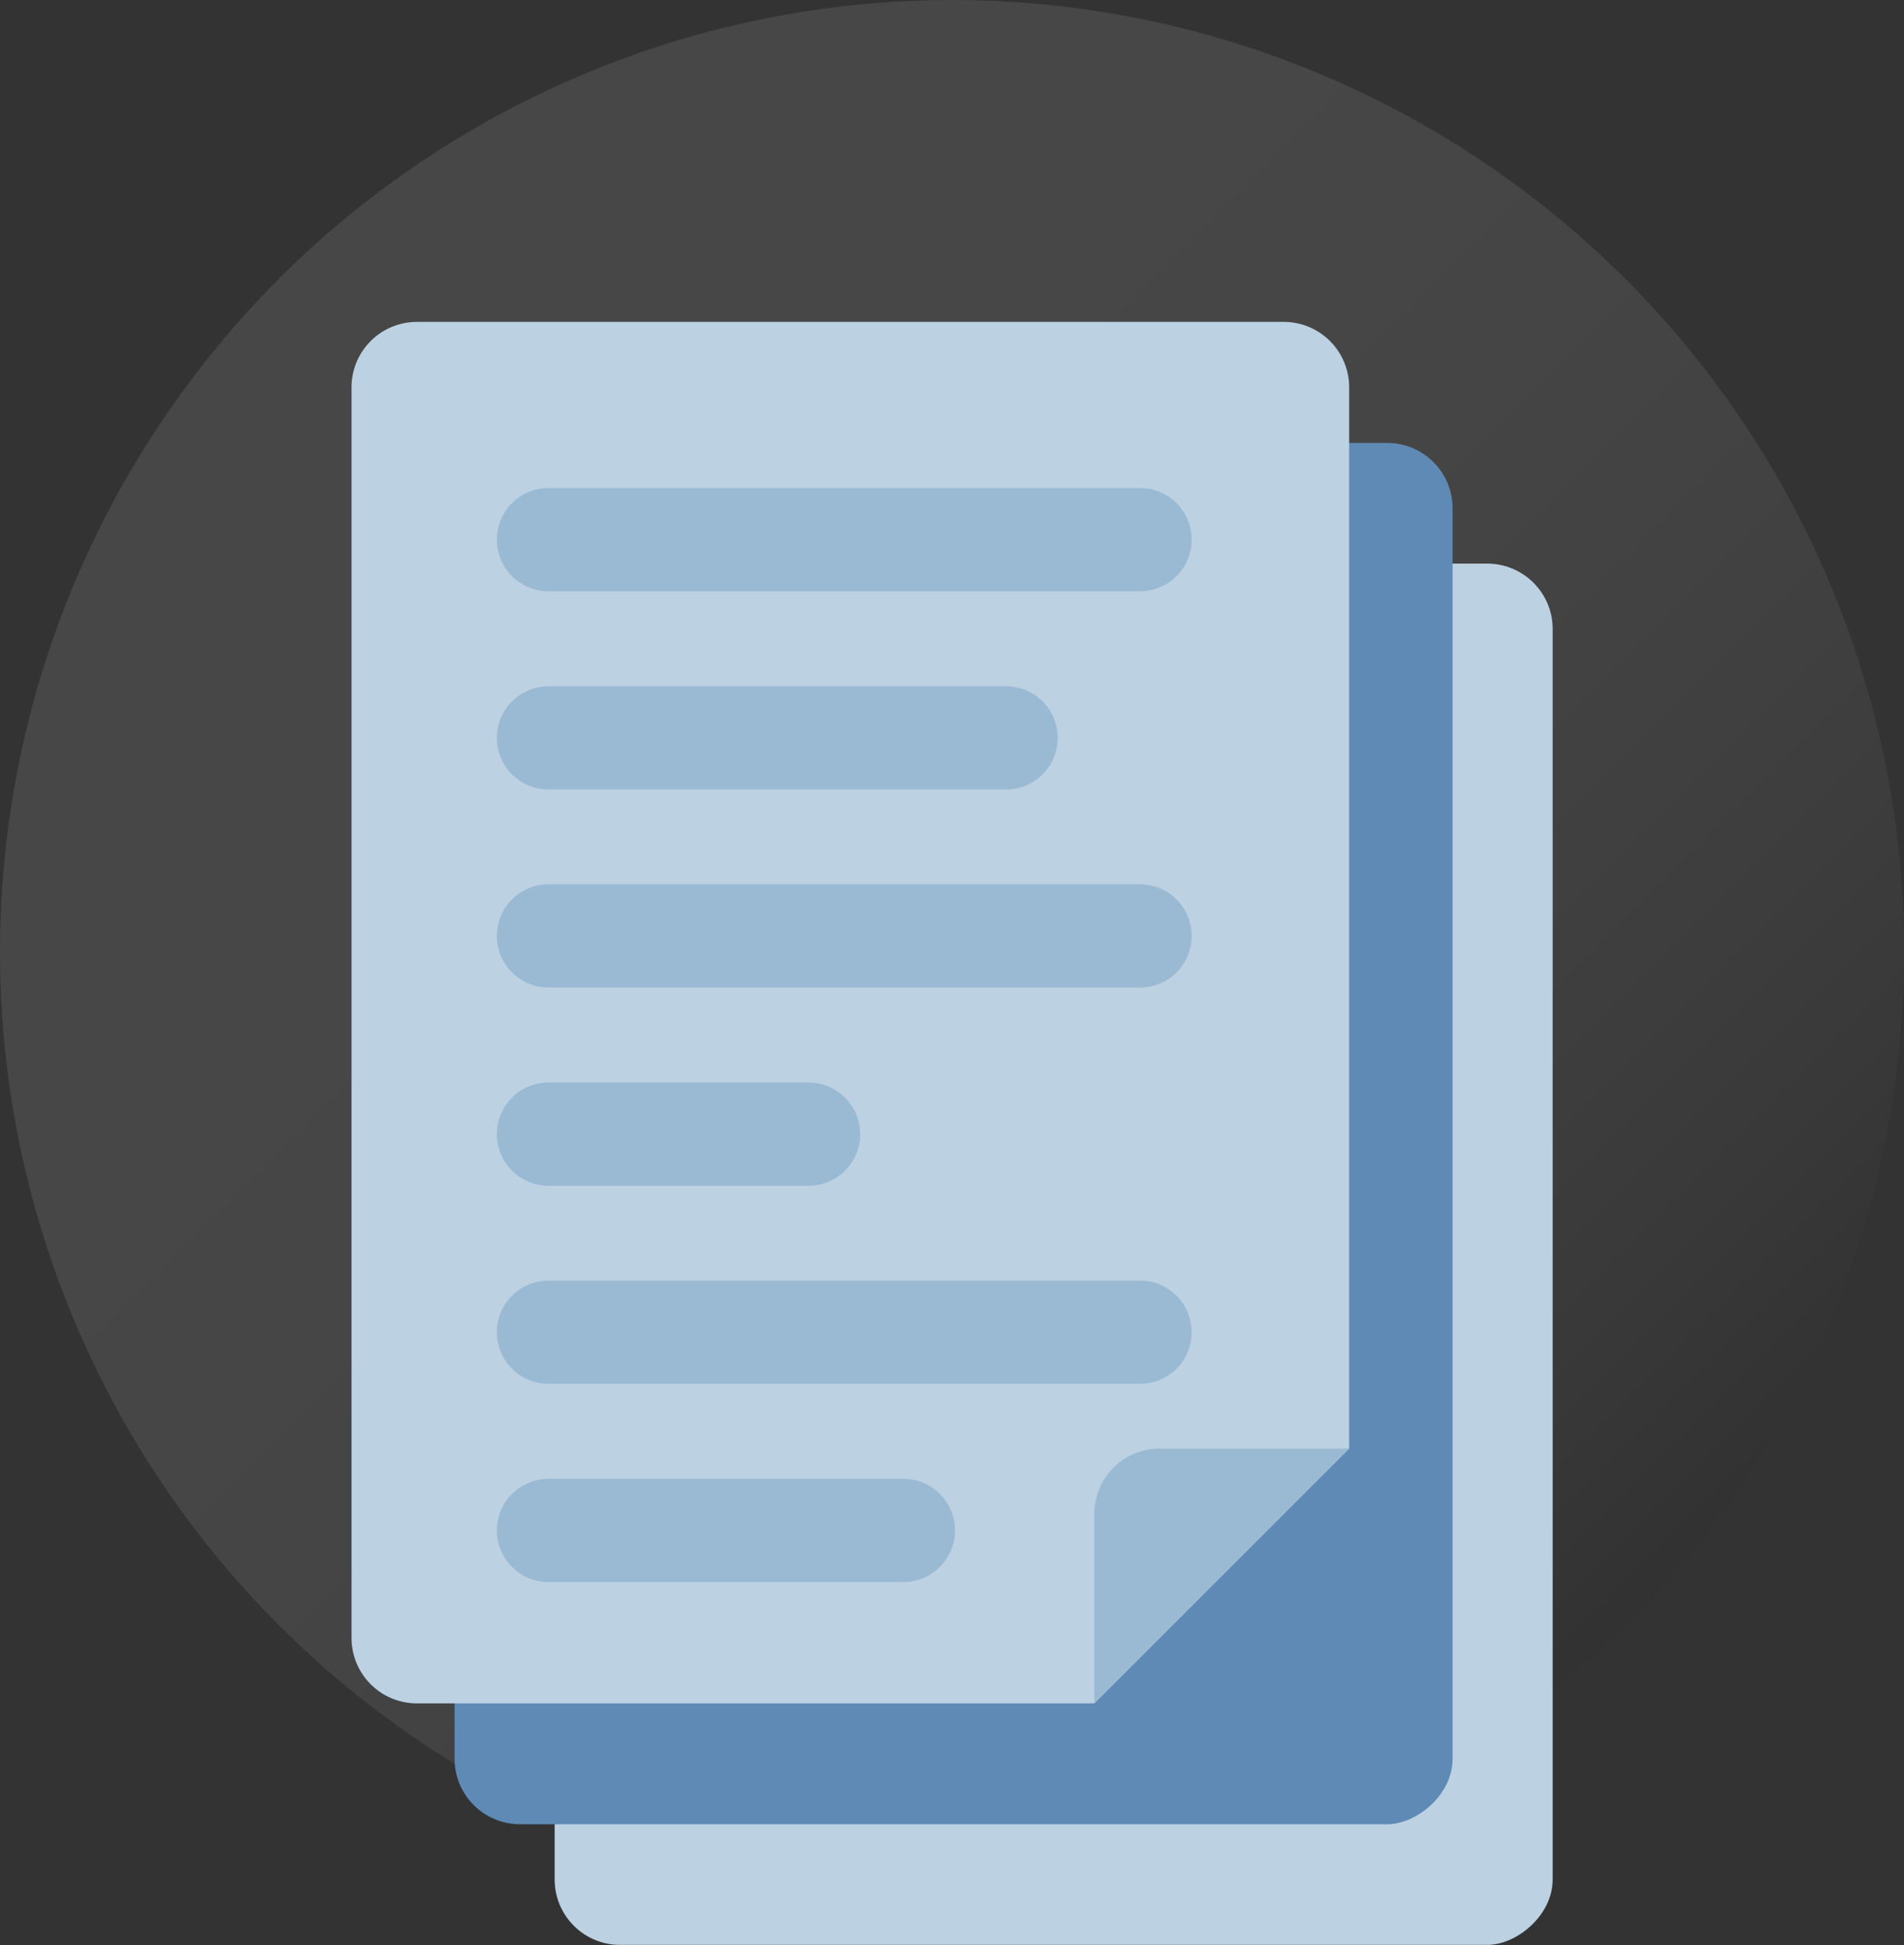 <svg xmlns="http://www.w3.org/2000/svg" xmlns:xlink="http://www.w3.org/1999/xlink" viewBox="0 0 101.61 103.81"><rect x="0" y="0" width="101.61" height="103.81" fill="#333333" stroke="none"/><defs><style>.cls-1{opacity:0.1;fill:url(#Unbenannter_Verlauf_8);}.cls-2{fill:#bcd1e2;}.cls-3{fill:#5f8ab6;}.cls-4{fill:#9abad3;}.cls-5{fill:none;stroke:#9abad3;stroke-linecap:round;stroke-linejoin:round;stroke-width:5.51px;}</style><linearGradient id="Unbenannter_Verlauf_8" x1="1262.32" y1="-362.01" x2="1363.94" y2="-362.01" gradientTransform="matrix(0.71, 0.71, 0.71, -0.71, -621.73, -1133.7)" gradientUnits="userSpaceOnUse"><stop offset="0" stop-color="#fdfdff"></stop><stop offset="0.2" stop-color="#fafafc"></stop><stop offset="0.33" stop-color="#f1f1f3"></stop><stop offset="0.45" stop-color="#e2e2e4"></stop><stop offset="0.55" stop-color="#cdcdcf"></stop><stop offset="0.65" stop-color="#b2b2b3"></stop><stop offset="0.74" stop-color="#909091"></stop><stop offset="0.83" stop-color="#686868"></stop><stop offset="0.91" stop-color="#393939"></stop><stop offset="0.99" stop-color="#060606"></stop><stop offset="1"></stop></linearGradient></defs><g id="Ebene_2" data-name="Ebene 2"><g id="Icons"><circle class="cls-1" cx="50.81" cy="50.81" r="50.81"></circle><rect class="cls-2" x="19.37" y="40.32" width="73.72" height="53.26" rx="3.49" transform="translate(-10.72 123.17) rotate(-90)"></rect><rect class="cls-3" x="14.02" y="33.87" width="73.72" height="53.26" rx="3.49" transform="translate(-9.61 111.38) rotate(-90)"></rect><path class="cls-2" d="M72,20.67V77.31l-13.6,13.6H22.25a3.49,3.49,0,0,1-3.49-3.49V20.67a3.49,3.49,0,0,1,3.49-3.49H68.52A3.49,3.49,0,0,1,72,20.67Z"></path><path class="cls-4" d="M72,77.31l-13.6,13.6V80.8a3.49,3.49,0,0,1,3.49-3.49Z"></path><line class="cls-5" x1="29.27" y1="28.8" x2="60.84" y2="28.8"></line><line class="cls-5" x1="29.27" y1="39.38" x2="53.69" y2="39.38"></line><line class="cls-5" x1="29.27" y1="49.95" x2="60.84" y2="49.95"></line><line class="cls-5" x1="29.27" y1="60.53" x2="43.15" y2="60.53"></line><line class="cls-5" x1="29.27" y1="71.1" x2="60.84" y2="71.1"></line><line class="cls-5" x1="29.27" y1="81.68" x2="48.21" y2="81.68"></line></g></g></svg>